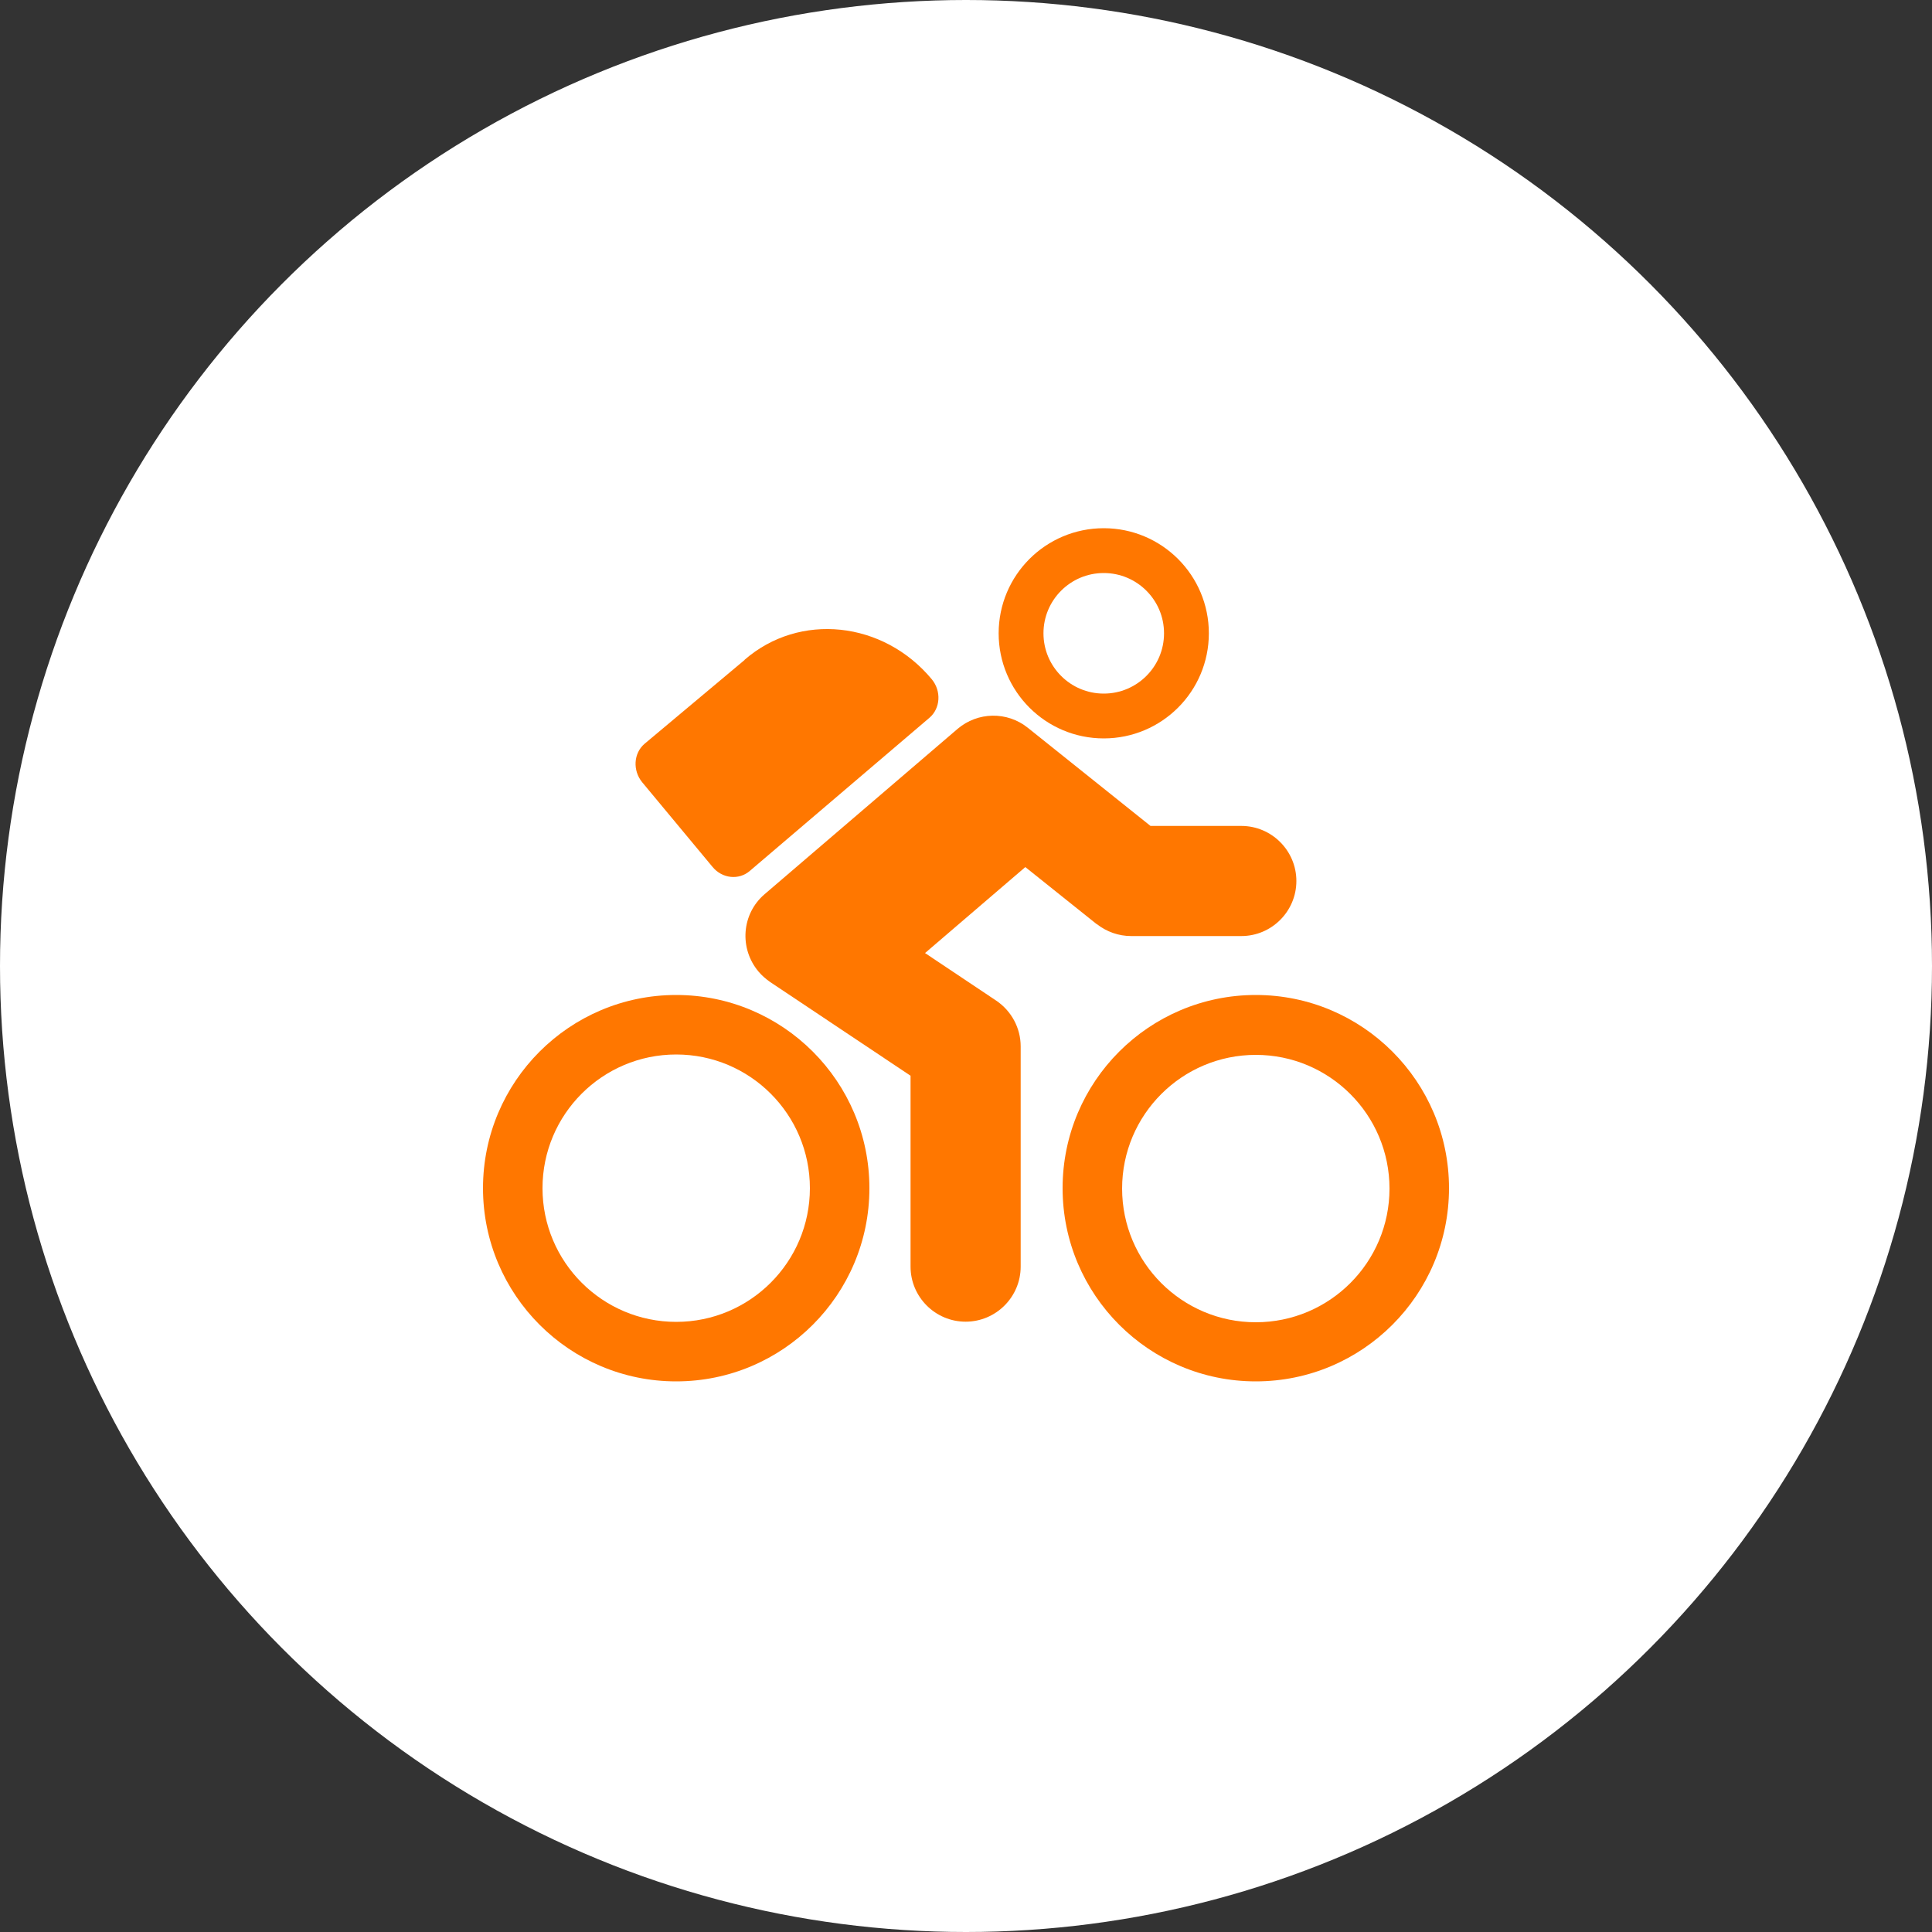 <?xml version="1.0" encoding="UTF-8"?>
<svg xmlns="http://www.w3.org/2000/svg" id="Ebene_2" viewBox="0 0 100 100">
  <rect x="0" y="0" width="100" height="100" fill="#333333" stroke="none"/>
  <defs>
    <style>.cls-1{isolation:isolate;}.cls-1,.cls-2{fill:#f70;}.cls-1,.cls-2,.cls-3{stroke-width:0px;}.cls-4{stroke:#f70;stroke-miterlimit:10;stroke-width:2.32px;}.cls-4,.cls-3{fill:#fff;}</style>
  </defs>
  <g id="Ebene_1-2">
    <g id="jobrad">
      <circle class="cls-3" cx="50" cy="50" r="50"></circle>
      <path class="cls-1" d="m38.54,34.16l-5.18,4.34c-.57.49-.62,1.38-.12,1.99l3.64,4.38c.5.61,1.37.7,1.94.2l9.29-7.92c.57-.49.62-1.38.12-1.99-2.51-3.02-6.85-3.48-9.69-1.01Z"></path>
      <path class="cls-1" d="m65,51.5c-5.52,0-10,4.48-10,10s4.48,10,10,10,10-4.48,10-10-4.48-10-10-10Zm0,16.94c-3.82,0-6.92-3.1-6.92-6.92s3.1-6.92,6.92-6.92,6.92,3.1,6.92,6.92-3.1,6.92-6.92,6.92Zm-30-16.94c-5.52,0-10,4.48-10,10s4.48,10,10,10,10-4.48,10-10-4.48-10-10-10Zm0,16.92c-3.82,0-6.92-3.1-6.92-6.92s3.1-6.92,6.92-6.92,6.92,3.1,6.92,6.92-3.1,6.92-6.92,6.92Z"></path>
      <circle class="cls-4" cx="57.13" cy="32.78" r="4.28"></circle>
      <path class="cls-2" d="m56.77,47.83c.51.4,1.13.62,1.78.62h5.7c1.57,0,2.85-1.28,2.85-2.85s-1.28-2.85-2.85-2.85h-4.7l-6.35-5.08c-1.07-.86-2.6-.83-3.64.06l-9.98,8.55c-1.2,1.02-1.33,2.82-.31,4.02.17.2.37.37.58.52l7.28,4.86v9.88c0,1.57,1.28,2.85,2.85,2.85s2.85-1.28,2.85-2.85v-11.4c0-.95-.48-1.84-1.27-2.37l-3.68-2.46,5.19-4.45,3.69,2.95Z"></path>
    </g>
  </g>
</svg>

